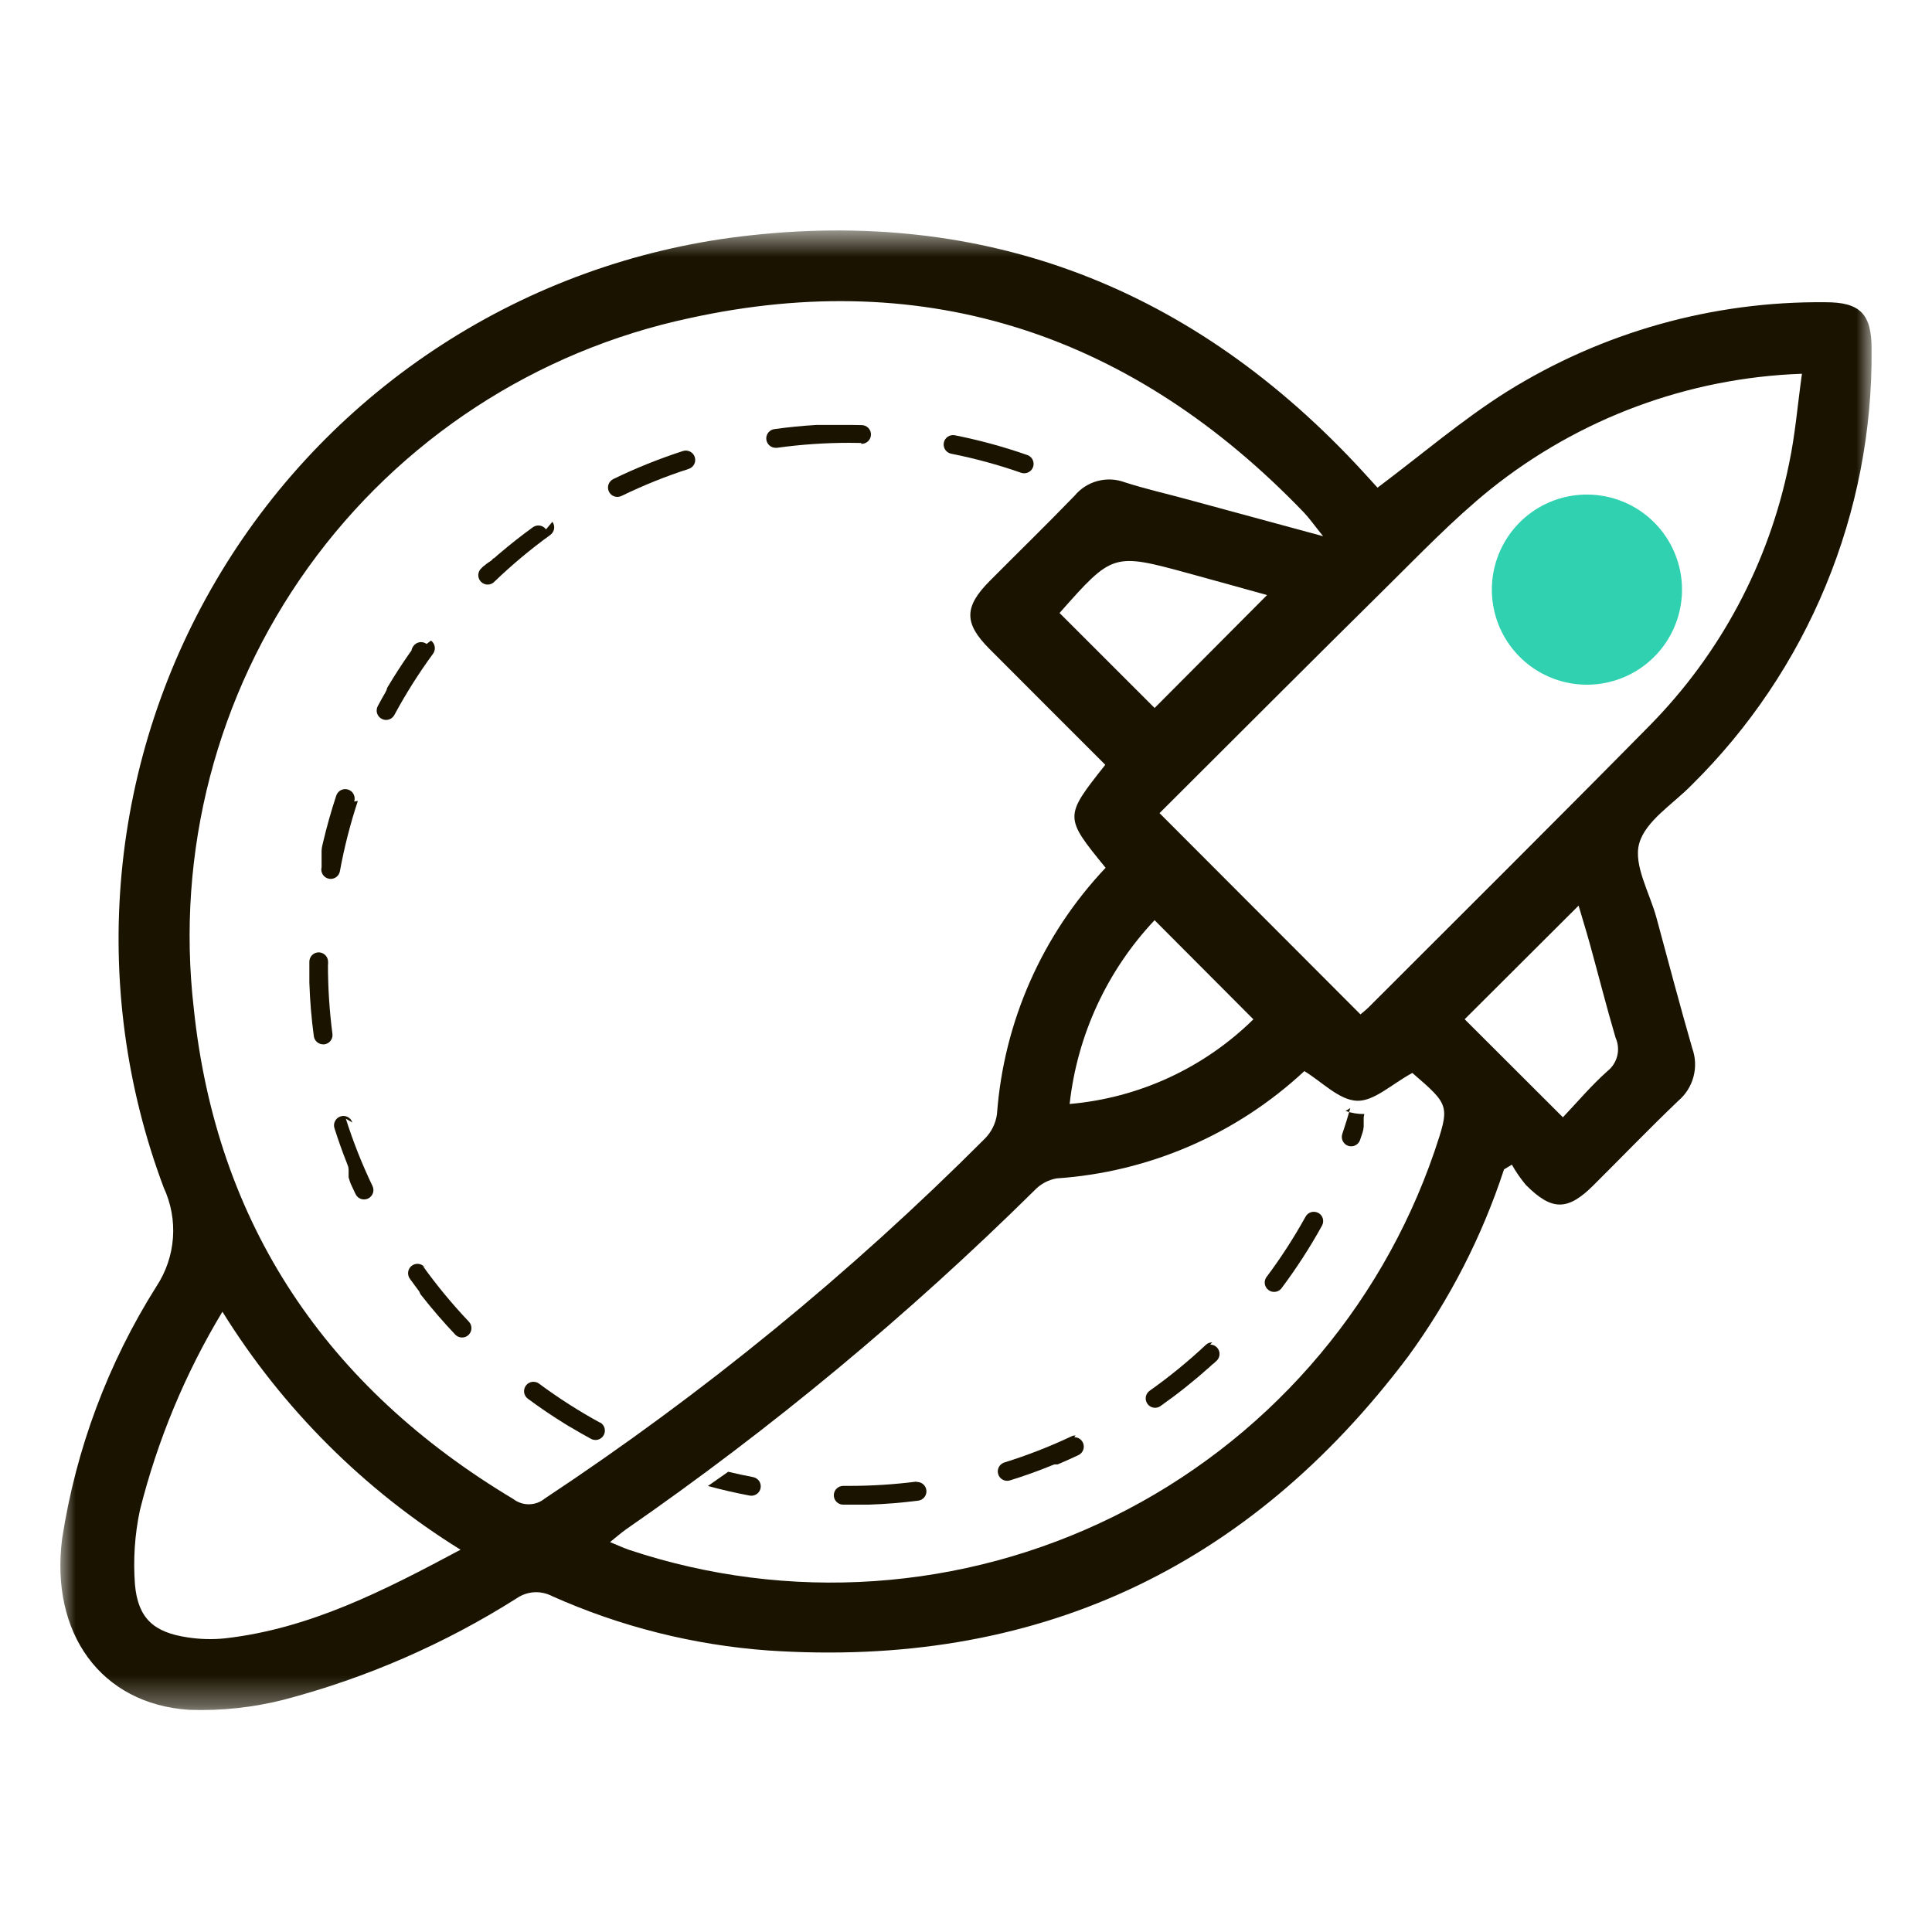 <svg width="64" height="64" viewBox="0 0 64 64" fill="none" xmlns="http://www.w3.org/2000/svg">
<mask id="mask0_575_5944" style="mask-type:luminance" maskUnits="userSpaceOnUse" x="2" y="7" width="60" height="50">
<path d="M62 7.634H2V56.655H62V7.634Z" fill="white"/>
</mask>
<g mask="url(#mask0_575_5944)">
<path d="M49.822 38.739C49.096 40.956 48.025 43.045 46.65 44.93C41.341 51.991 34.275 55.268 25.446 54.674C22.969 54.494 20.543 53.883 18.276 52.868C18.095 52.776 17.892 52.733 17.688 52.746C17.485 52.76 17.288 52.827 17.12 52.943C14.733 54.455 12.127 55.59 9.394 56.307C8.371 56.566 7.318 56.678 6.264 56.64C3.335 56.449 1.656 54.095 2.059 50.965C2.516 47.998 3.578 45.156 5.18 42.617C5.497 42.138 5.686 41.584 5.729 41.011C5.771 40.437 5.666 39.862 5.423 39.34C4.176 36.019 3.7 32.458 4.029 28.925C4.358 25.393 5.485 21.982 7.325 18.948C9.164 15.914 11.668 13.338 14.648 11.413C17.628 9.487 21.006 8.264 24.527 7.834C32.689 6.841 39.589 9.567 45.159 15.635C45.339 15.831 45.515 16.029 45.632 16.155C47.079 15.07 48.424 13.915 49.907 12.98C53.071 11.004 56.735 9.974 60.465 10.012C61.619 10.008 62.001 10.399 61.999 11.566C62.024 14.251 61.508 16.913 60.483 19.393C59.459 21.875 57.945 24.124 56.034 26.009C55.419 26.639 54.505 27.196 54.3 27.945C54.103 28.657 54.649 29.577 54.873 30.404C55.264 31.848 55.646 33.298 56.06 34.732C56.168 35.033 56.181 35.359 56.099 35.668C56.017 35.977 55.843 36.254 55.6 36.462C54.641 37.378 53.721 38.333 52.78 39.269C51.929 40.116 51.403 40.116 50.543 39.249C50.37 39.041 50.215 38.818 50.083 38.581L49.823 38.738M36.626 28.748C35.249 27.059 35.249 27.059 36.614 25.335C35.335 24.055 34.048 22.774 32.768 21.487C31.928 20.641 31.935 20.1 32.79 19.241C33.725 18.3 34.675 17.375 35.598 16.421C35.794 16.184 36.06 16.013 36.357 15.934C36.655 15.854 36.97 15.869 37.258 15.976C37.934 16.194 38.63 16.351 39.316 16.538C40.75 16.926 42.184 17.316 43.83 17.763C43.52 17.378 43.369 17.16 43.188 16.971C37.574 11.133 30.765 8.799 22.845 10.538C17.754 11.623 13.251 14.565 10.213 18.792C7.176 23.018 5.823 28.225 6.418 33.396C7.166 40.565 10.825 45.959 17.005 49.658C17.156 49.774 17.341 49.835 17.531 49.831C17.721 49.828 17.904 49.759 18.05 49.638C23.296 46.166 28.178 42.174 32.621 37.722C32.842 37.502 32.984 37.215 33.026 36.906C33.25 33.852 34.522 30.969 36.627 28.744M46.785 35.543C46.11 35.907 45.519 36.486 44.95 36.464C44.357 36.441 43.792 35.836 43.208 35.482C40.961 37.575 38.062 38.83 34.998 39.036C34.717 39.087 34.461 39.227 34.266 39.435C30.091 43.56 25.566 47.316 20.742 50.659C20.576 50.775 20.424 50.911 20.208 51.084C20.475 51.194 20.653 51.275 20.834 51.339C26.122 53.103 31.894 52.707 36.892 50.236C41.889 47.765 45.709 43.42 47.518 38.146C48.031 36.618 48.031 36.618 46.785 35.542M45.067 33.603C45.117 33.559 45.233 33.471 45.336 33.37C48.447 30.258 51.563 27.164 54.651 24.031C56.993 21.654 58.594 18.648 59.261 15.379C59.468 14.414 59.546 13.418 59.692 12.381C55.925 12.513 52.302 13.858 49.363 16.216C48.126 17.216 47.017 18.378 45.882 19.498C43.367 21.981 40.871 24.485 38.411 26.936L45.067 33.603ZM7.368 43.452C6.136 45.495 5.215 47.711 4.635 50.026C4.463 50.836 4.408 51.667 4.471 52.494C4.572 53.616 5.101 54.076 6.213 54.24C6.624 54.304 7.042 54.315 7.456 54.272C10.266 53.953 12.723 52.69 15.256 51.336C12.054 49.351 9.354 46.653 7.368 43.452ZM41.52 33.766L38.247 30.483C36.673 32.153 35.685 34.29 35.433 36.571C37.726 36.372 39.879 35.38 41.52 33.766ZM35.099 20.306L38.248 23.453L41.973 19.712C41.203 19.499 40.308 19.248 39.411 19.003C36.867 18.309 36.867 18.31 35.099 20.306ZM51.769 37.016C52.262 36.496 52.722 35.95 53.253 35.478C53.413 35.35 53.526 35.172 53.574 34.973C53.622 34.774 53.603 34.565 53.519 34.378C53.214 33.345 52.951 32.3 52.664 31.262C52.538 30.807 52.396 30.357 52.293 30L48.519 33.764L51.776 37.015" fill="#191300"/>
<path d="M14.082 41.995C14.058 41.962 14.028 41.934 13.993 41.913C13.959 41.891 13.92 41.876 13.88 41.87C13.839 41.863 13.798 41.864 13.758 41.874C13.719 41.883 13.681 41.9 13.648 41.924C13.615 41.947 13.586 41.977 13.565 42.012C13.543 42.047 13.529 42.085 13.522 42.126C13.515 42.166 13.517 42.207 13.526 42.247C13.535 42.287 13.552 42.324 13.576 42.358C13.651 42.463 13.728 42.568 13.806 42.672L13.817 42.686L13.828 42.701L13.839 42.716L13.845 42.723L13.85 42.73L13.854 42.736L13.859 42.743L13.864 42.749L13.869 42.755L13.873 42.761L13.878 42.767L13.882 42.773L13.886 42.778L13.89 42.785V42.789L13.895 42.795V42.799L13.899 42.805V42.809V42.813L13.903 42.818V42.821L13.908 42.827L13.914 42.835V42.84V42.844L13.919 42.852V42.856L13.926 42.864V42.869L13.934 42.878L13.937 42.882L13.949 42.897L13.961 42.913C14.314 43.363 14.688 43.796 15.081 44.211C15.138 44.271 15.217 44.305 15.299 44.307C15.382 44.309 15.461 44.278 15.521 44.221C15.581 44.164 15.615 44.086 15.617 44.003C15.619 43.921 15.588 43.841 15.531 43.781C14.98 43.2 14.469 42.582 14.002 41.931" fill="#191300"/>
<path d="M18.087 17.536C18.038 17.469 17.965 17.424 17.884 17.411C17.802 17.398 17.719 17.418 17.652 17.466C17.273 17.741 16.906 18.029 16.551 18.332L16.537 18.343L16.523 18.355L16.508 18.367L16.501 18.373L16.494 18.379L16.488 18.384L16.482 18.39L16.475 18.395L16.462 18.408L16.456 18.414L16.443 18.425L16.438 18.43L16.431 18.436L16.426 18.441L16.419 18.447L16.414 18.451L16.408 18.456L16.403 18.461L16.397 18.466L16.392 18.47L16.387 18.475L16.381 18.48L16.377 18.484L16.371 18.489H16.367L16.361 18.494H16.357L16.353 18.498H16.349H16.345H16.341H16.338L16.292 18.556H16.288L16.283 18.561L16.278 18.565L16.272 18.57L16.267 18.574L16.261 18.579H16.258L16.245 18.59H16.241L16.235 18.596L16.229 18.602H16.226L16.218 18.608H16.215L16.202 18.619H16.198L16.191 18.626H16.187L16.18 18.632H16.177L16.169 18.639L16.165 18.642L16.156 18.651H16.152L16.14 18.663L16.136 18.666L16.128 18.673H16.125L16.117 18.68H16.113L16.105 18.687L16.1 18.691L16.088 18.703L16.083 18.706L16.074 18.714L16.07 18.718L16.062 18.726H16.058L16.051 18.732L16.048 18.735L16.04 18.743H16.037H16.033L16.025 18.75L16.019 18.755L16.013 18.76L16.008 18.765L16.003 18.769L15.998 18.774L15.993 18.778L15.989 18.783L15.983 18.788L15.979 18.792L15.974 18.797L15.97 18.8L15.966 18.805L15.961 18.809L15.957 18.814C15.924 18.841 15.897 18.875 15.877 18.913C15.858 18.952 15.847 18.994 15.844 19.036C15.842 19.079 15.848 19.122 15.863 19.163C15.878 19.203 15.901 19.239 15.931 19.27C15.961 19.301 15.997 19.326 16.037 19.342C16.076 19.358 16.119 19.366 16.162 19.365C16.205 19.364 16.247 19.354 16.286 19.336C16.325 19.317 16.36 19.291 16.388 19.259C16.966 18.704 17.581 18.19 18.23 17.72C18.263 17.696 18.291 17.666 18.312 17.631C18.334 17.596 18.348 17.558 18.355 17.517C18.361 17.477 18.36 17.436 18.35 17.396C18.341 17.356 18.323 17.319 18.299 17.285" fill="#191300"/>
<path d="M23.015 15.141C22.994 15.079 22.955 15.024 22.901 14.985C22.848 14.947 22.784 14.926 22.718 14.926C22.686 14.926 22.654 14.931 22.623 14.941C21.833 15.197 21.061 15.507 20.315 15.87C20.241 15.907 20.184 15.971 20.157 16.049C20.13 16.127 20.136 16.213 20.172 16.287C20.208 16.361 20.273 16.418 20.351 16.444C20.429 16.471 20.514 16.465 20.588 16.429C21.308 16.079 22.052 15.779 22.814 15.533C22.853 15.52 22.889 15.5 22.92 15.474C22.951 15.447 22.977 15.415 22.996 15.379C23.014 15.342 23.026 15.303 23.029 15.262C23.032 15.221 23.027 15.18 23.015 15.141Z" fill="#191300"/>
<path d="M10.868 31.961V31.861C10.868 31.779 10.835 31.699 10.777 31.641C10.719 31.582 10.64 31.549 10.558 31.548C10.476 31.548 10.397 31.581 10.339 31.638C10.281 31.696 10.248 31.774 10.248 31.856C10.248 31.882 10.248 31.907 10.248 31.93V32.023C10.248 32.023 10.248 32.027 10.248 32.03V32.117C10.248 32.117 10.248 32.122 10.248 32.124V32.135C10.248 32.135 10.248 32.141 10.248 32.144V32.164C10.248 32.17 10.248 32.176 10.248 32.181V32.192C10.248 32.198 10.248 32.204 10.248 32.21V32.228V32.239C10.248 32.239 10.248 32.244 10.248 32.246V32.266V32.284C10.248 32.29 10.248 32.296 10.248 32.302C10.248 32.302 10.248 32.307 10.248 32.31C10.248 32.316 10.248 32.322 10.248 32.328V32.366C10.248 32.366 10.248 32.372 10.248 32.375C10.248 32.381 10.248 32.386 10.248 32.393V32.401V32.42C10.248 32.42 10.248 32.426 10.248 32.429C10.248 32.438 10.248 32.447 10.248 32.456C10.248 32.465 10.248 32.475 10.248 32.484C10.248 32.493 10.248 32.502 10.248 32.512V32.549C10.267 33.149 10.317 33.741 10.396 34.325C10.406 34.4 10.443 34.468 10.499 34.518C10.556 34.568 10.629 34.595 10.704 34.595C10.718 34.596 10.732 34.596 10.745 34.595C10.786 34.59 10.825 34.577 10.86 34.556C10.896 34.536 10.927 34.508 10.951 34.476C10.976 34.444 10.994 34.407 11.005 34.367C11.015 34.328 11.018 34.286 11.012 34.246C10.913 33.483 10.863 32.715 10.864 31.946" fill="#191300"/>
<path d="M11.733 26.55C11.759 26.472 11.752 26.386 11.715 26.312C11.678 26.238 11.613 26.182 11.534 26.156C11.495 26.143 11.454 26.138 11.413 26.141C11.372 26.144 11.332 26.155 11.296 26.173C11.222 26.211 11.165 26.276 11.139 26.355C10.969 26.872 10.82 27.399 10.694 27.936L10.688 27.963L10.684 27.983L10.679 28.002L10.673 28.028L10.669 28.047V28.053L10.665 28.072L10.66 28.091V28.097V28.108V28.114C10.66 28.12 10.66 28.127 10.656 28.132V28.138V28.149V28.154L10.653 28.172V28.177V28.188V28.193V28.205V28.21V28.215V28.225V28.23V28.24V28.25V28.255V28.264V28.275V28.284V28.295C10.653 28.297 10.653 28.298 10.653 28.3V28.304V28.311V28.324V28.332V28.35V28.359V28.37V28.379V28.399V28.407V28.418V28.427V28.445V28.455V28.466V28.475V28.486V28.503V28.514V28.523V28.577V28.594V28.599V28.61V28.62V28.637V28.643V28.656V28.662V28.68V28.7V28.706C10.653 28.712 10.653 28.718 10.653 28.725L10.648 28.749C10.634 28.83 10.652 28.913 10.699 28.981C10.746 29.049 10.818 29.095 10.899 29.109C10.917 29.113 10.936 29.114 10.955 29.115C11.027 29.114 11.098 29.089 11.154 29.042C11.21 28.995 11.247 28.93 11.26 28.859C11.404 28.071 11.602 27.294 11.854 26.533" fill="#191300"/>
<path d="M14.132 21.331C14.099 21.307 14.062 21.29 14.022 21.28C13.983 21.27 13.941 21.268 13.901 21.274C13.861 21.281 13.822 21.295 13.787 21.316C13.752 21.337 13.722 21.365 13.698 21.398L13.684 21.417L13.675 21.435L13.663 21.45V21.455L13.656 21.465V21.47L13.65 21.478V21.483L13.644 21.49V21.494V21.498V21.502L13.64 21.507V21.511L13.637 21.516V21.52V21.524V21.529V21.533L13.632 21.539V21.544L13.628 21.55V21.555L13.623 21.561L13.619 21.567L13.614 21.573L13.609 21.58L13.606 21.585L13.6 21.592L13.597 21.597L13.591 21.604L13.587 21.61L13.577 21.624L13.566 21.638L13.562 21.645L13.557 21.652L13.552 21.659L13.542 21.674L13.531 21.69L13.52 21.705C13.29 22.037 13.07 22.377 12.862 22.725L12.852 22.741L12.844 22.756L12.839 22.764L12.835 22.771L12.83 22.778L12.826 22.785V22.791L12.821 22.799L12.818 22.805V22.81V22.815V22.82L12.814 22.826V22.831L12.81 22.837V22.84V22.844L12.806 22.851V22.855L12.802 22.863V22.867L12.793 22.883L12.784 22.899L12.775 22.916V22.922C12.685 23.076 12.599 23.231 12.515 23.389C12.476 23.461 12.467 23.547 12.49 23.626C12.514 23.705 12.568 23.772 12.641 23.811C12.713 23.851 12.799 23.86 12.878 23.836C12.957 23.812 13.024 23.758 13.063 23.686C13.443 22.98 13.871 22.302 14.345 21.656C14.393 21.59 14.414 21.506 14.401 21.425C14.389 21.343 14.344 21.27 14.278 21.221" fill="#191300"/>
<path d="M11.672 37.185C11.648 37.106 11.592 37.04 11.519 37.002C11.446 36.964 11.361 36.957 11.282 36.982C11.203 37.007 11.138 37.062 11.1 37.135C11.061 37.208 11.054 37.294 11.079 37.372C11.203 37.764 11.34 38.15 11.491 38.53L11.498 38.548L11.506 38.566V38.574L11.513 38.591L11.52 38.608L11.528 38.626V38.635L11.534 38.652L11.541 38.669V38.676V38.684V38.692V38.7V38.708L11.548 38.725V38.732V38.741V38.747V38.755V38.763V38.77V38.778V38.784V38.792V38.798V38.805V38.812V38.818V38.825V38.83V38.838V38.844V38.85V38.856V38.861V38.869V38.874V38.882V38.887V38.892V38.896V38.902V38.906V38.913V38.917V38.921V38.928V38.932V38.937V38.942V38.947V38.951V38.954V38.958V38.965V38.969V38.974V38.977V38.983V38.987V38.991V38.999V39.004L11.555 39.02V39.024L11.558 39.033V39.038L11.563 39.048V39.053L11.57 39.069V39.075L11.575 39.084V39.089L11.58 39.1V39.106L11.587 39.123V39.128L11.592 39.14V39.146L11.6 39.163L11.608 39.18V39.186L11.613 39.197V39.203L11.621 39.221L11.63 39.238L11.641 39.263L11.678 39.343C11.711 39.417 11.745 39.486 11.779 39.557C11.814 39.631 11.878 39.688 11.956 39.716C12.034 39.743 12.119 39.738 12.194 39.703C12.268 39.667 12.325 39.603 12.353 39.525C12.38 39.447 12.375 39.362 12.339 39.287C11.993 38.566 11.698 37.82 11.456 37.057" fill="#191300"/>
<path d="M19.878 47.128C19.175 46.744 18.5 46.312 17.857 45.835C17.824 45.81 17.787 45.792 17.747 45.783C17.707 45.773 17.666 45.771 17.626 45.776C17.585 45.782 17.547 45.796 17.512 45.817C17.476 45.838 17.446 45.866 17.422 45.899C17.397 45.931 17.38 45.969 17.369 46.008C17.36 46.048 17.358 46.089 17.363 46.13C17.369 46.17 17.383 46.209 17.404 46.244C17.425 46.279 17.453 46.309 17.486 46.334C17.869 46.618 18.264 46.887 18.673 47.14L18.69 47.151L18.747 47.186L18.804 47.221L18.821 47.232L18.837 47.242L18.855 47.252H18.86L18.876 47.263L18.893 47.273L18.91 47.284L18.927 47.294H18.933L18.95 47.304L18.967 47.315L18.984 47.325L19.024 47.349L19.041 47.359L19.099 47.393L19.134 47.413L19.191 47.447L19.232 47.471L19.25 47.481L19.267 47.491C19.37 47.549 19.473 47.607 19.578 47.664C19.614 47.684 19.653 47.696 19.694 47.7C19.735 47.705 19.776 47.701 19.815 47.689C19.854 47.678 19.89 47.658 19.922 47.633C19.954 47.607 19.98 47.575 20 47.539C20.019 47.503 20.032 47.464 20.036 47.423C20.04 47.383 20.036 47.342 20.025 47.302C20.013 47.263 19.994 47.227 19.968 47.195C19.942 47.163 19.911 47.137 19.875 47.117" fill="#191300"/>
<path d="M43.672 40.181C43.636 40.161 43.597 40.148 43.556 40.144C43.516 40.139 43.475 40.143 43.435 40.154C43.396 40.165 43.359 40.184 43.327 40.21C43.295 40.235 43.269 40.267 43.249 40.303C42.861 41.003 42.426 41.676 41.945 42.317C41.902 42.383 41.886 42.463 41.9 42.541C41.914 42.618 41.957 42.687 42.02 42.734C42.083 42.782 42.162 42.803 42.24 42.794C42.319 42.786 42.391 42.748 42.442 42.688C42.94 42.024 43.392 41.327 43.793 40.601C43.813 40.565 43.825 40.526 43.83 40.485C43.835 40.444 43.831 40.403 43.82 40.364C43.809 40.325 43.79 40.288 43.764 40.256C43.739 40.224 43.707 40.198 43.671 40.178" fill="#191300"/>
<path d="M40.157 44.467C40.078 44.467 40.002 44.497 39.944 44.551C39.36 45.099 38.739 45.606 38.085 46.069C38.017 46.117 37.971 46.189 37.957 46.27C37.943 46.351 37.962 46.435 38.009 46.502C38.056 46.57 38.129 46.616 38.21 46.63C38.291 46.644 38.375 46.626 38.442 46.578C39.011 46.177 39.556 45.743 40.075 45.278L40.089 45.265L40.104 45.252L40.118 45.238L40.123 45.234L40.137 45.221L40.15 45.209L40.164 45.197L40.168 45.193L40.176 45.185H40.18L40.187 45.18H40.19L40.196 45.174L40.201 45.169L40.206 45.165L40.21 45.161L40.215 45.157L40.221 45.151L40.225 45.148L40.231 45.142L40.236 45.138L40.242 45.132L40.247 45.127L40.26 45.115L40.273 45.103L40.279 45.097L40.286 45.091L40.293 45.085L40.3 45.079C40.346 45.036 40.377 44.981 40.391 44.92C40.405 44.859 40.4 44.795 40.377 44.737C40.354 44.679 40.314 44.629 40.262 44.594C40.211 44.559 40.15 44.541 40.087 44.541" fill="#191300"/>
<path d="M24.947 48.931C24.672 48.88 24.397 48.819 24.124 48.754L23.451 49.225C23.905 49.349 24.366 49.455 24.834 49.543C24.915 49.558 24.998 49.54 25.067 49.493C25.134 49.447 25.181 49.375 25.196 49.294C25.211 49.213 25.193 49.129 25.147 49.061C25.1 48.993 25.028 48.947 24.947 48.931Z" fill="#191300"/>
<path d="M38.754 18.272C38.819 18.272 38.882 18.251 38.935 18.213C38.988 18.175 39.028 18.122 39.049 18.06C39.07 17.998 39.071 17.931 39.051 17.869C39.032 17.807 38.994 17.752 38.942 17.713C38.553 17.416 38.153 17.137 37.74 16.874L37.724 16.864L37.707 16.854L37.7 16.849L37.692 16.844L37.684 16.839L37.669 16.829L37.654 16.82L37.647 16.815L37.638 16.811L37.632 16.806L37.624 16.802L37.618 16.797L37.61 16.793L37.603 16.788L37.588 16.779L37.582 16.775L37.575 16.771H37.569L37.561 16.766H37.555L37.548 16.762L37.542 16.758L37.535 16.754L37.528 16.75H37.522L37.515 16.745H37.51L37.503 16.741H37.498L37.491 16.736H37.486H37.48L37.474 16.733H37.469L37.462 16.728H37.457L37.451 16.724H37.446H37.441H37.437H37.432L37.426 16.72H37.422L37.416 16.716H37.412L37.406 16.713H37.402H37.397H37.392H37.388H37.385H37.379H37.375H37.371H37.367H37.362H37.358H37.352H37.348H37.344H37.339H37.335H37.331L37.325 16.709H37.32H37.316H37.31H37.306H37.302L37.295 16.704H37.29L37.282 16.7H37.278L37.27 16.696H37.265L37.25 16.688H37.246L37.238 16.682H37.233L37.226 16.678H37.221L37.215 16.673H37.21H37.206H37.201H37.196H37.192L37.184 16.669H37.179L37.171 16.665H37.166L37.158 16.66H37.154L37.139 16.652H37.135L37.126 16.647H37.122L37.114 16.643H37.109L37.1 16.638H37.094L37.079 16.629H37.074H37.068C36.996 16.588 36.911 16.578 36.831 16.601C36.752 16.623 36.685 16.676 36.645 16.748C36.604 16.82 36.594 16.905 36.616 16.984C36.639 17.064 36.692 17.131 36.764 17.171C37.462 17.563 38.133 18.003 38.771 18.488C38.825 18.528 38.891 18.551 38.958 18.55" fill="#191300"/>
<path d="M35.628 47.55C35.582 47.55 35.537 47.56 35.495 47.58C34.771 47.922 34.024 48.212 33.26 48.45C33.184 48.477 33.122 48.532 33.086 48.604C33.05 48.675 33.043 48.758 33.067 48.835C33.09 48.911 33.143 48.976 33.213 49.015C33.283 49.054 33.365 49.064 33.443 49.044C33.925 48.895 34.398 48.726 34.861 48.536L34.88 48.529L34.897 48.521H34.903L34.913 48.517H34.918L34.934 48.511H34.938H34.942H34.948H34.952H34.956H34.96H34.967H34.972H34.98H34.985H34.992H34.998H35.004H35.012H35.018H35.026H35.034L35.051 48.504L35.068 48.496L35.077 48.492L35.095 48.485C35.306 48.395 35.515 48.302 35.721 48.204C35.786 48.174 35.838 48.123 35.87 48.059C35.902 47.995 35.91 47.923 35.895 47.853C35.879 47.784 35.84 47.721 35.785 47.677C35.729 47.633 35.659 47.609 35.588 47.61" fill="#191300"/>
<path d="M30.369 49.084C30.356 49.083 30.343 49.083 30.329 49.084C29.601 49.176 28.866 49.222 28.132 49.222H27.932C27.85 49.222 27.771 49.255 27.712 49.313C27.654 49.372 27.621 49.451 27.621 49.533C27.621 49.616 27.654 49.695 27.712 49.753C27.771 49.811 27.85 49.844 27.932 49.844H28.093H28.733H28.769C29.325 49.825 29.873 49.781 30.416 49.711C30.494 49.702 30.567 49.663 30.617 49.602C30.668 49.541 30.694 49.463 30.689 49.383C30.684 49.304 30.649 49.23 30.591 49.176C30.533 49.121 30.456 49.091 30.377 49.092" fill="#191300"/>
<path d="M28.53 14.703H28.538C28.62 14.704 28.699 14.672 28.758 14.615C28.817 14.557 28.851 14.478 28.852 14.396C28.853 14.313 28.821 14.234 28.763 14.175C28.705 14.116 28.627 14.082 28.544 14.082C28.437 14.079 28.33 14.078 28.223 14.077H27.175H27.148H27.127H27.12H27.099H27.091H27.07H27.042C26.573 14.105 26.109 14.151 25.651 14.215C25.573 14.226 25.502 14.266 25.453 14.327C25.403 14.389 25.378 14.466 25.384 14.545C25.39 14.624 25.425 14.697 25.483 14.751C25.54 14.805 25.616 14.834 25.695 14.834C25.709 14.835 25.724 14.835 25.738 14.834C26.532 14.724 27.332 14.669 28.133 14.669C28.266 14.669 28.399 14.671 28.532 14.674" fill="#191300"/>
<path d="M33.929 15.678C34.002 15.678 34.073 15.652 34.129 15.604C34.185 15.557 34.223 15.492 34.235 15.419C34.248 15.347 34.234 15.273 34.197 15.21C34.16 15.146 34.102 15.098 34.032 15.074C33.248 14.8 32.446 14.581 31.631 14.419C31.55 14.403 31.466 14.42 31.397 14.466C31.329 14.512 31.281 14.583 31.265 14.664C31.249 14.745 31.266 14.829 31.312 14.898C31.358 14.966 31.43 15.014 31.511 15.03C32.296 15.186 33.069 15.397 33.825 15.661C33.858 15.672 33.893 15.678 33.928 15.678" fill="#191300"/>
<path d="M44.731 36.706C44.649 36.994 44.562 37.281 44.466 37.562C44.453 37.6 44.447 37.641 44.45 37.682C44.452 37.723 44.463 37.763 44.481 37.799C44.499 37.836 44.524 37.869 44.554 37.896C44.585 37.923 44.62 37.944 44.659 37.957C44.698 37.97 44.739 37.976 44.779 37.973C44.82 37.971 44.86 37.96 44.897 37.942C44.933 37.924 44.966 37.899 44.993 37.868C45.02 37.838 45.041 37.802 45.054 37.764C45.079 37.69 45.104 37.616 45.128 37.541L45.134 37.523L45.14 37.505V37.496L45.146 37.478L45.152 37.46V37.452L45.158 37.434L45.163 37.417V37.409V37.4V37.392L45.168 37.374V37.367V37.358V37.35L45.174 37.334V37.327V37.319V37.312V37.304V37.296V37.289V37.281V37.275V37.267V37.261V37.255V37.247V37.242V37.235V37.229V37.224V37.217V37.212V37.206V37.201V37.197V37.193V37.188V37.183V37.178V37.174V37.169V37.166V37.16V37.155V37.151V37.147V37.143V37.137V37.132V37.129V37.124V37.12V37.113V37.109V37.105V37.101V37.097V37.09V37.086V37.082V37.077V37.071V37.066V37.062V37.053V37.048V37.039V37.034V37.029V37.019V37.014L45.179 36.996V36.991V36.979V36.973L45.184 36.956L45.189 36.938V36.932L45.194 36.913V36.904C44.983 36.906 44.773 36.872 44.574 36.802" fill="#191300"/>
<path d="M55.719 19.532C55.719 20.155 55.534 20.764 55.188 21.282C54.842 21.8 54.35 22.204 53.774 22.442C53.199 22.68 52.566 22.743 51.955 22.621C51.344 22.5 50.782 22.2 50.342 21.759C49.901 21.319 49.602 20.758 49.48 20.147C49.358 19.536 49.421 18.902 49.659 18.327C49.898 17.751 50.301 17.259 50.819 16.913C51.337 16.567 51.946 16.383 52.569 16.383C53.404 16.383 54.206 16.714 54.796 17.305C55.387 17.896 55.719 18.697 55.719 19.532Z" fill="#30D1B0"/>
</g>
</svg>
